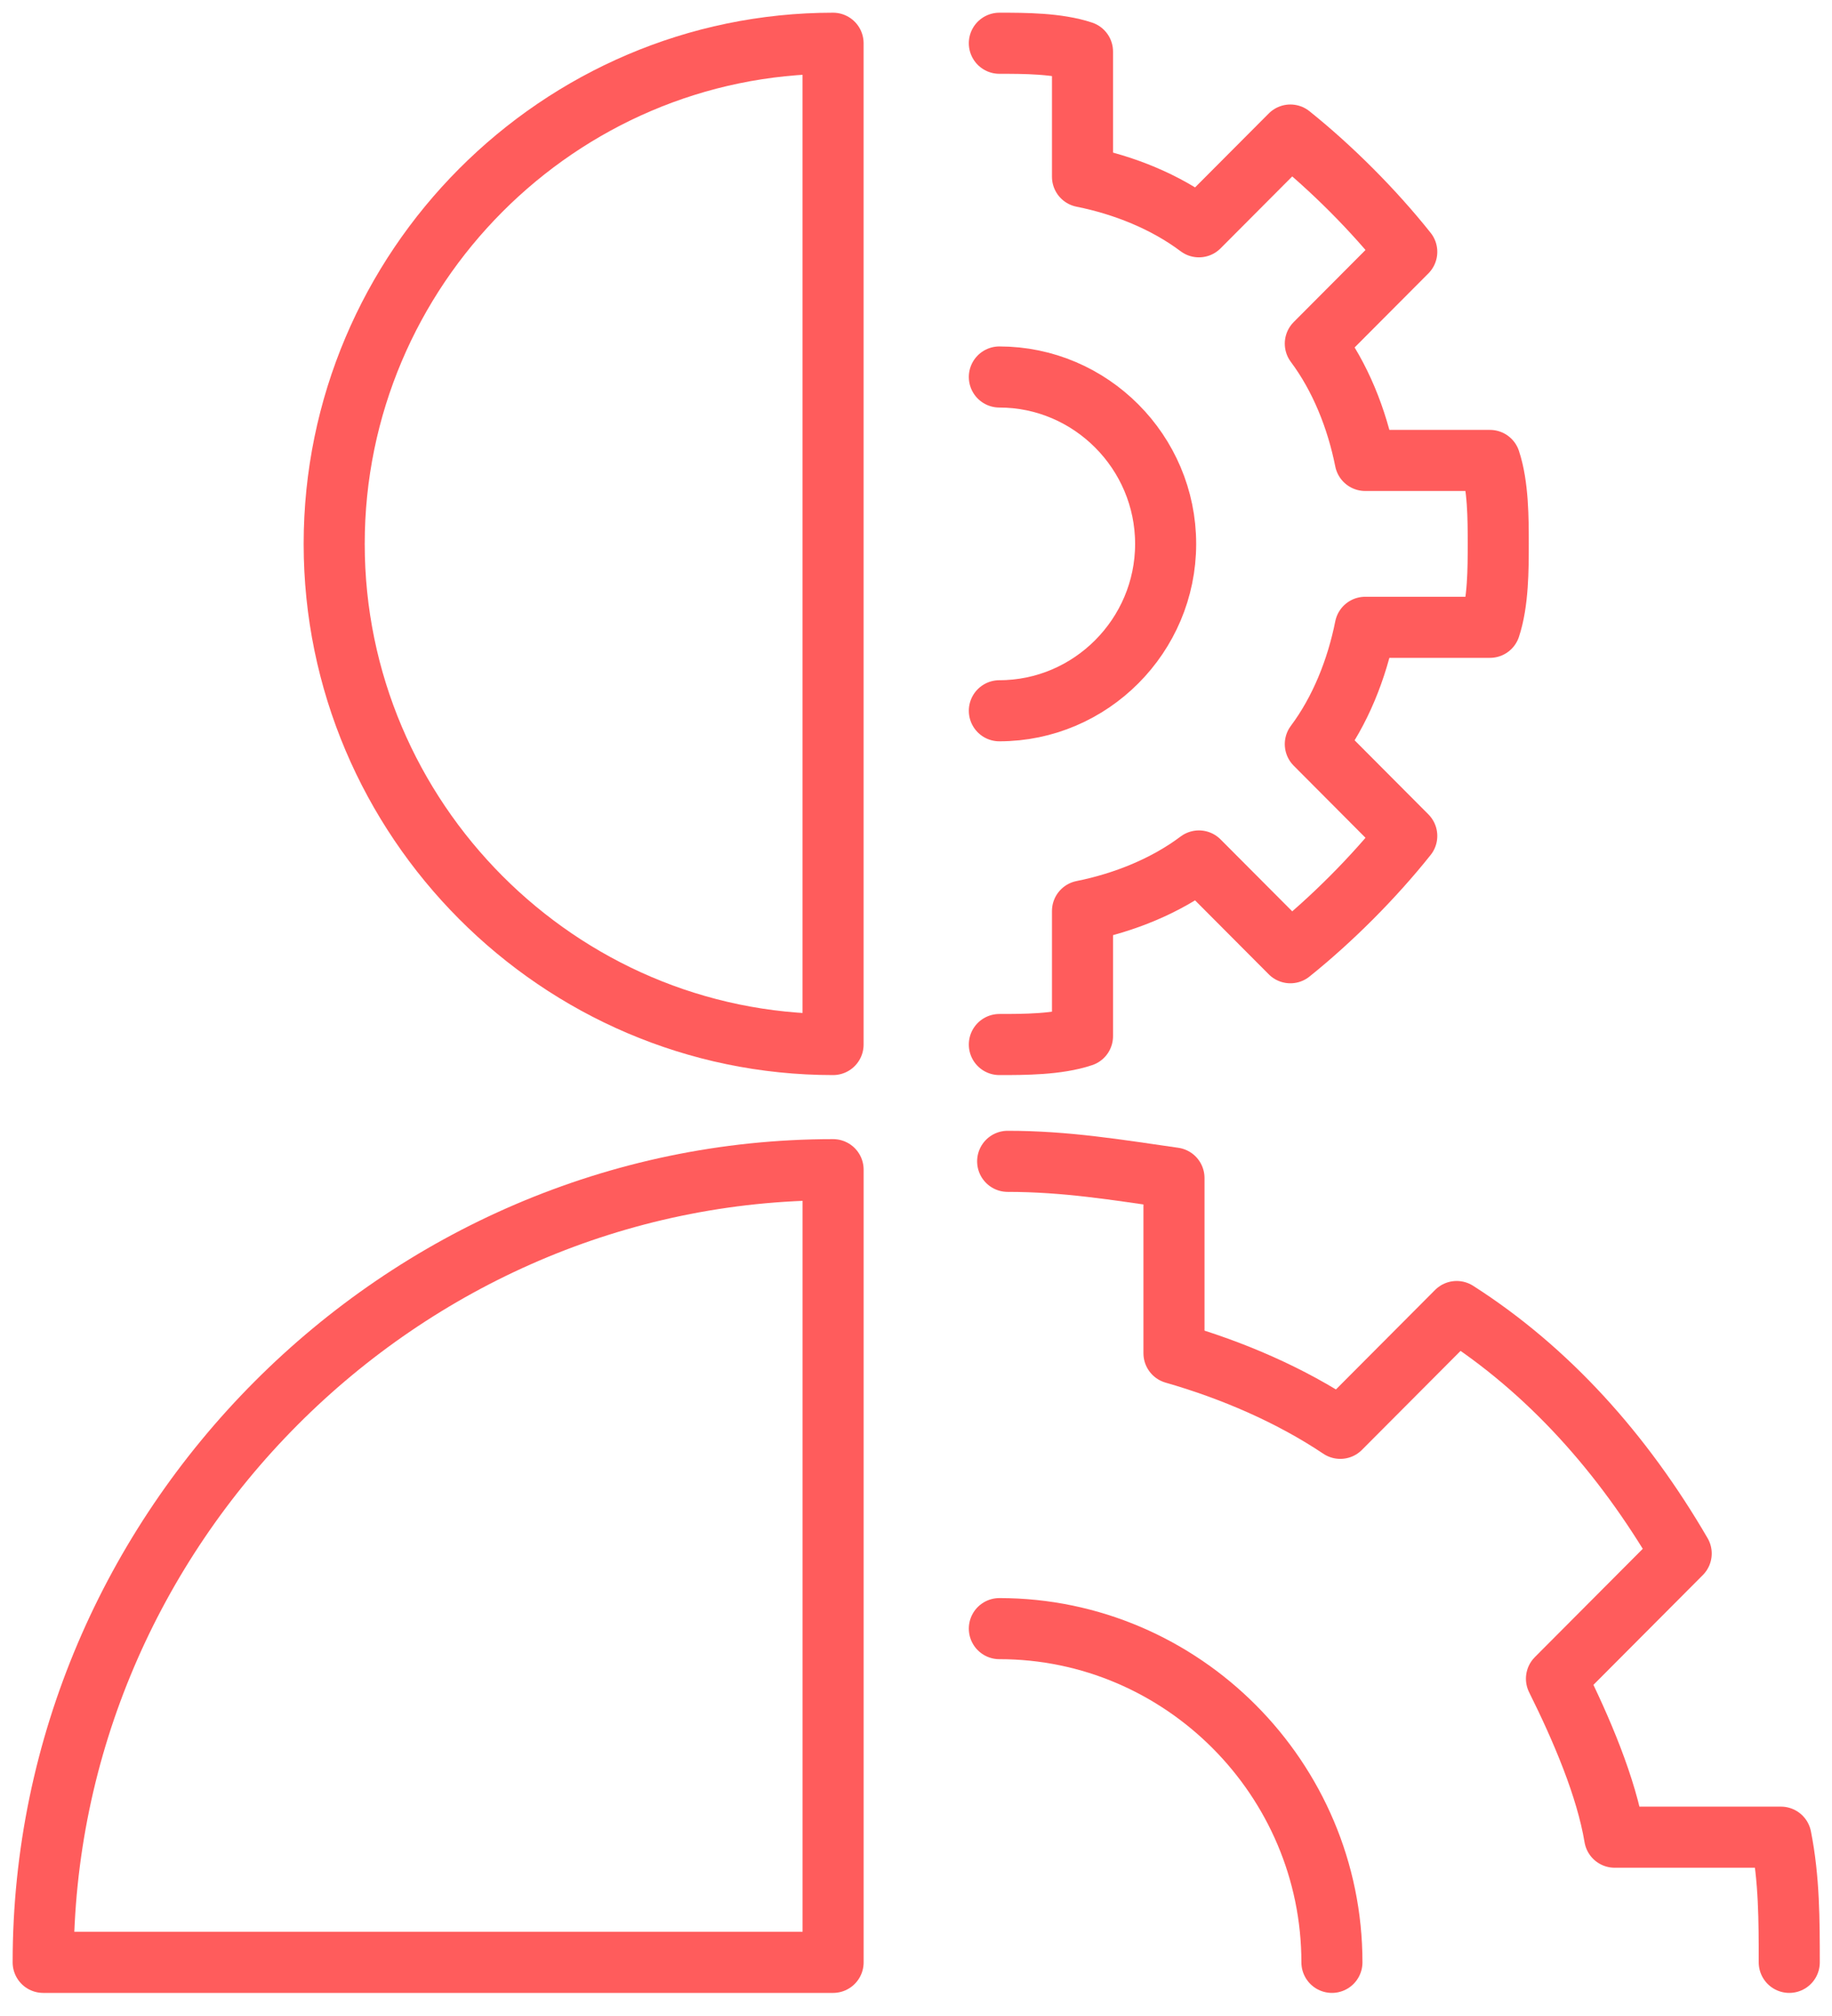 <?xml version="1.0" encoding="UTF-8"?>
<svg width="60px" height="66px" viewBox="0 0 60 66" version="1.1" xmlns="http://www.w3.org/2000/svg" xmlns:xlink="http://www.w3.org/1999/xlink">
    <!-- Generator: Sketch 64 (93537) - https://sketch.com -->
    <title>Ikon</title>
    <desc>Created with Sketch.</desc>
    <g id="MCB-layout" stroke="none" stroke-width="1" fill="none" fill-rule="evenodd" stroke-linecap="round" stroke-linejoin="round">
        <g id="Standard-moduler-1" transform="translate(-591, -1288)" stroke="#FF5C5C" stroke-width="2">
            <g id="Modul:-Ikoner" transform="translate(0, 1133)">
                <g id="Ikon_2" transform="translate(592, 156)">
                    <g id="Ikon">
                        <path d="M26.284,33.196 C17.298,33.196 9.945,25.82 9.945,16.806 C9.945,7.791 17.298,0.416 26.284,0.416 L26.284,33.196 Z" id="Stroke-1"></path>
                        <path d="M0.414,63.244 C0.414,49.039 12.124,37.293 26.285,37.293 L26.285,63.244 L0.414,63.244 Z" id="Stroke-3"></path>
                        <path d="M31.73,33.196 C32.547,33.196 33.637,33.196 34.453,32.922 L34.453,28.825 C35.816,28.552 37.176,28.005 38.266,27.186 L41.261,30.191 C42.622,29.098 43.985,27.732 45.073,26.367 L42.078,23.361 C42.896,22.269 43.44,20.903 43.712,19.537 L47.797,19.537 C48.069,18.718 48.069,17.625 48.069,16.806 C48.069,15.986 48.069,14.893 47.797,14.074 L43.712,14.074 C43.44,12.708 42.896,11.343 42.078,10.25 L45.073,7.245 C43.985,5.879 42.622,4.513 41.261,3.421 L38.266,6.425 C37.176,5.606 35.816,5.059 34.453,4.786 L34.453,0.689 C33.637,0.416 32.547,0.416 31.73,0.416" id="Stroke-5"></path>
                        <path d="M31.73,11.342 C34.725,11.342 37.176,13.801 37.176,16.806 C37.176,19.81 34.725,22.269 31.73,22.269" id="Stroke-7"></path>
                        <path d="M57.6,63.244 C57.6,61.878 57.6,60.512 57.328,59.146 L51.882,59.146 C51.61,57.507 50.792,55.596 49.976,53.957 L54.061,49.859 C52.154,46.581 49.703,43.85 46.708,41.937 L42.896,45.761 C41.261,44.668 39.355,43.85 37.449,43.303 L37.449,37.566 C35.543,37.293 33.909,37.02 32.002,37.02" id="Stroke-9"></path>
                        <path d="M31.73,52.318 C37.721,52.318 42.622,57.235 42.622,63.244" id="Stroke-11"></path>
                    </g>
                </g>
            </g>
        </g>
    </g>
</svg>